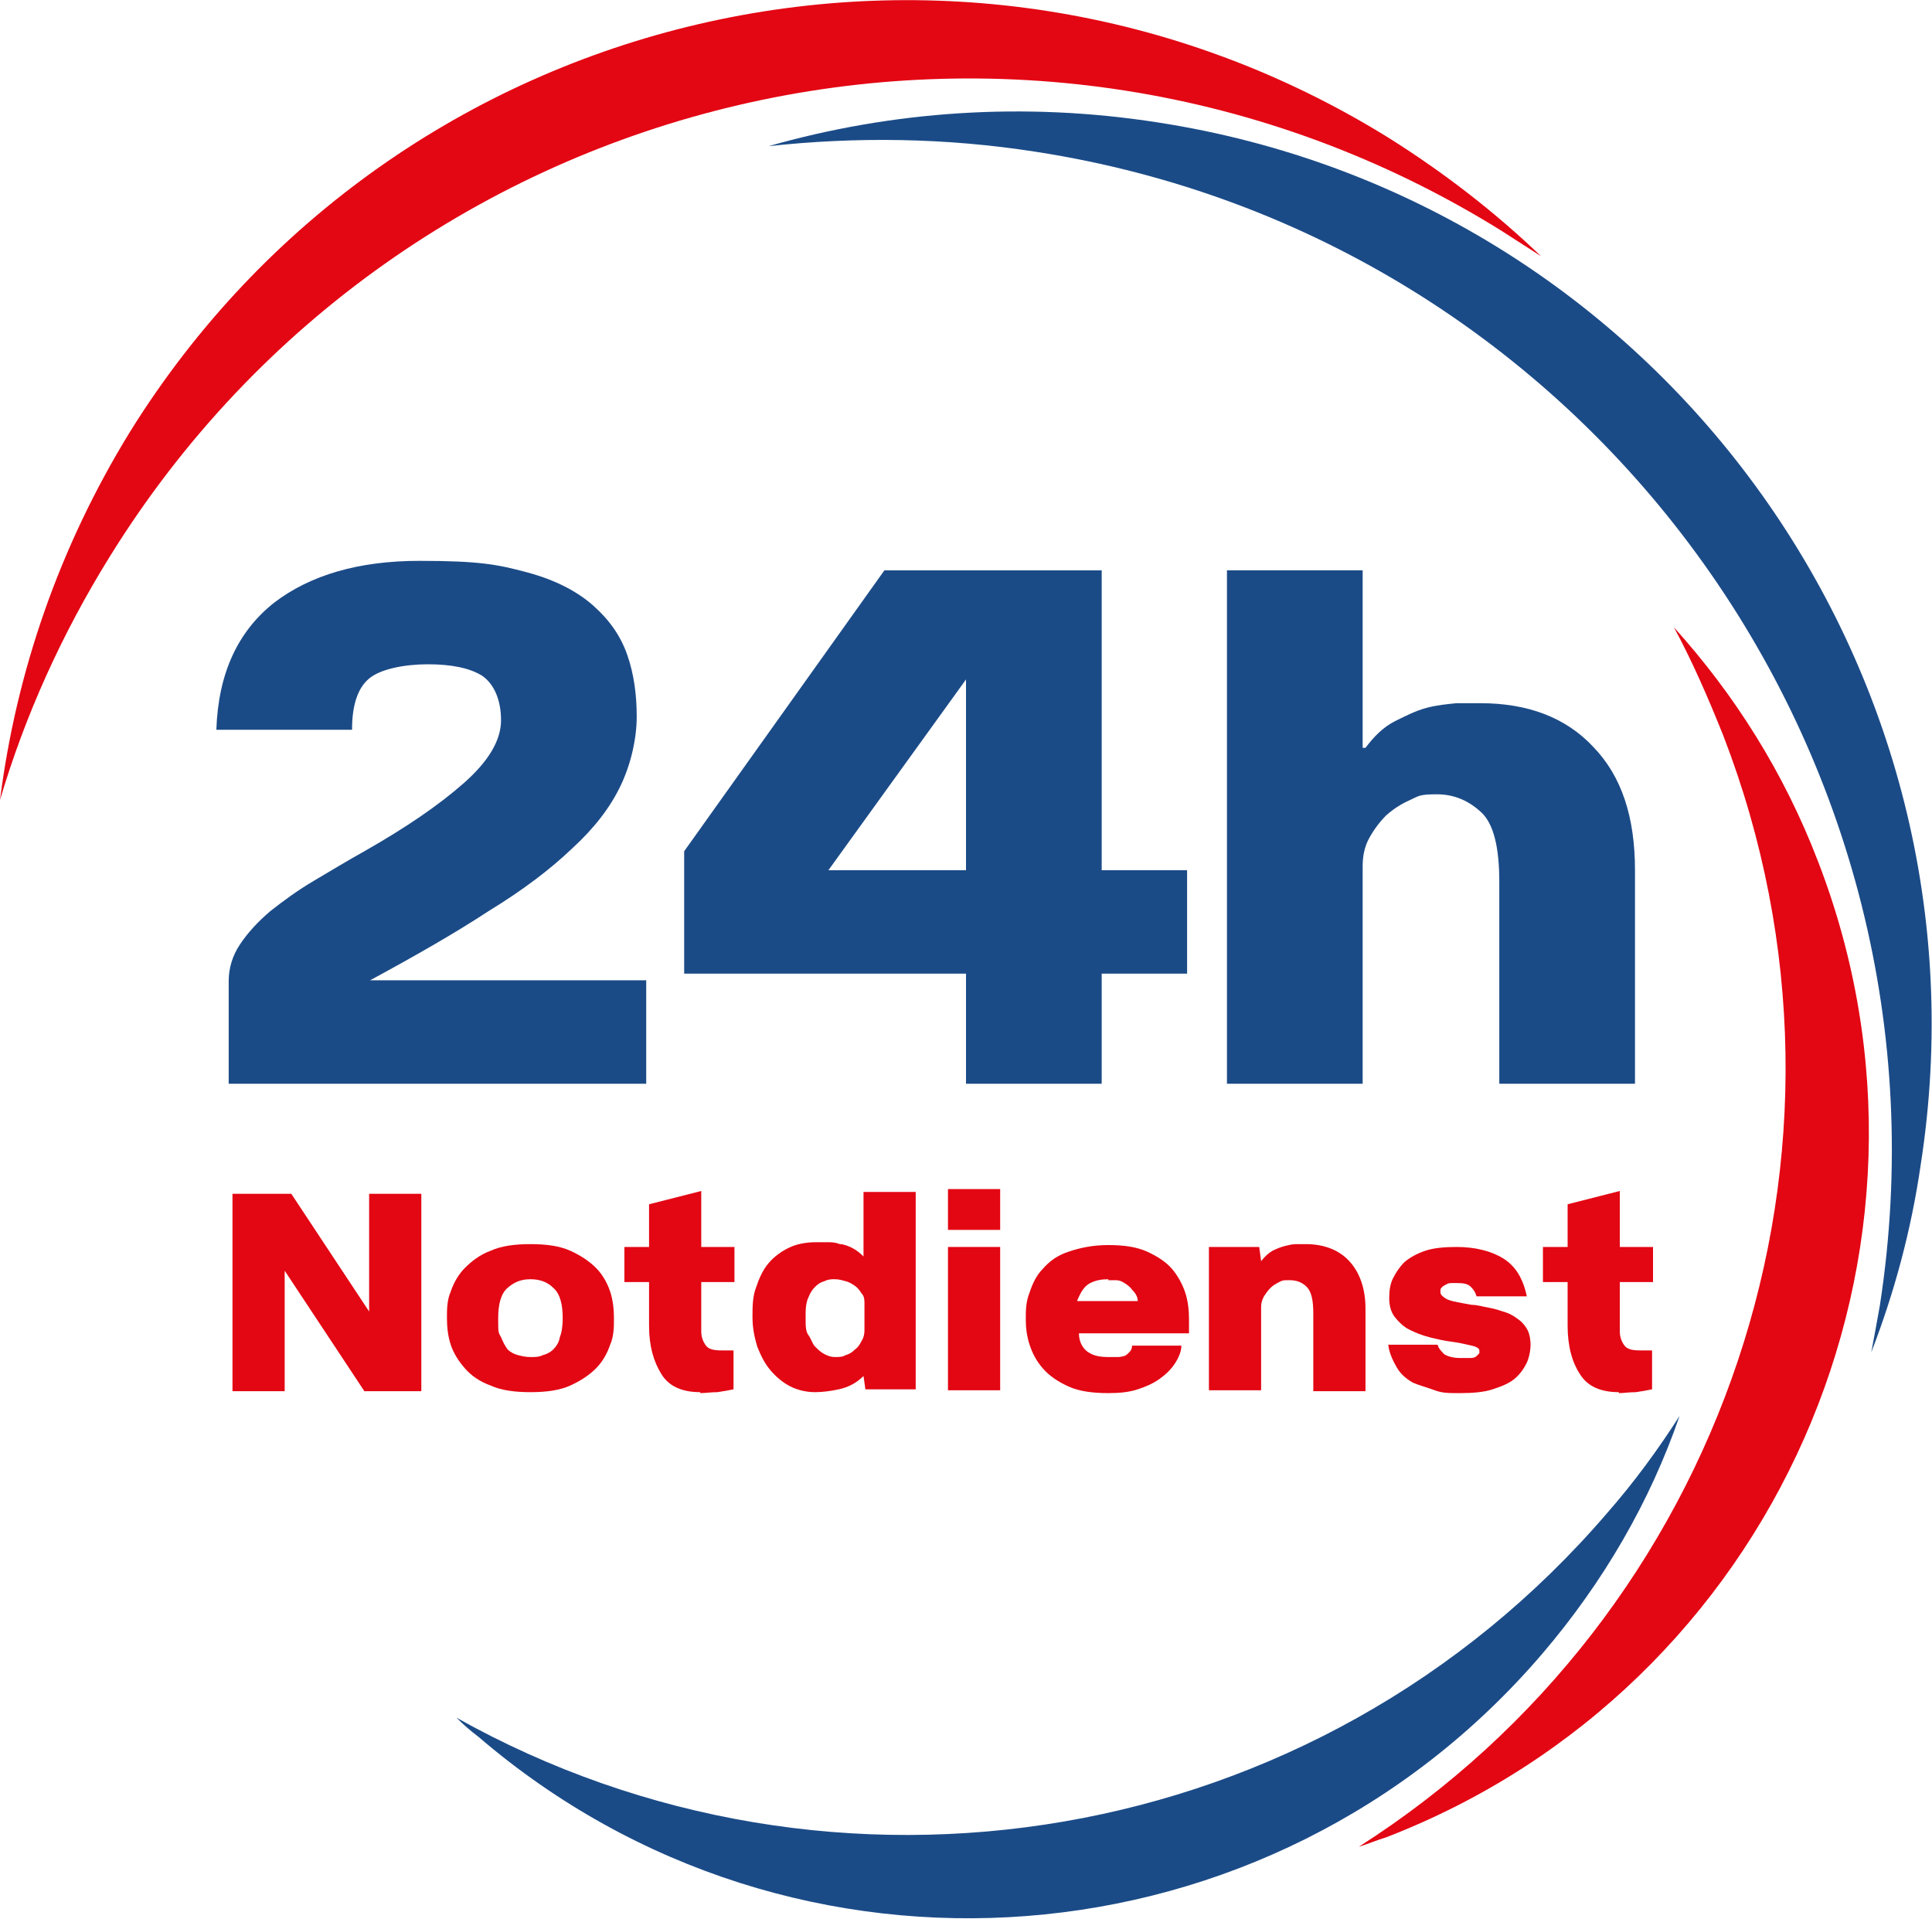 <?xml version="1.0" encoding="UTF-8"?>
<svg id="Ebene_1" data-name="Ebene 1" xmlns="http://www.w3.org/2000/svg" version="1.1" viewBox="0 0 203.6 202.2">
  <defs>
    <style>
      .cls-1 {
        fill: #e30613;
      }

      .cls-1, .cls-2 {
        stroke-width: 0px;
      }

      .cls-2 {
        fill: #1b4b87;
      }
    </style>
  </defs>
  <g>
    <path class="cls-1" d="M0,84.3c2.6-8.8,6.5-17.5,11.6-25.7C42.6,8.6,108.3-6.7,158.2,24.3c1.4.9,2.8,1.8,4.2,2.7-4.8-4.6-10.2-8.8-16.1-12.5C101.1-13.5,41.8.3,13.7,45.5,6.2,57.7,1.7,70.9,0,84.3Z"/>
    <path class="cls-2" d="M81,15.4c9.2-1,18.6-.9,28.2.6,58.1,9,97.9,63.5,88.9,121.6-.3,1.7-.6,3.3-.9,4.9,2.4-6.2,4.2-12.8,5.2-19.7,8.2-52.5-27.8-101.8-80.4-109.9-14.1-2.2-28-1.2-41,2.5Z"/>
    <path class="cls-2" d="M169.4,159.4c-30.7,35.8-81.7,43.8-121.3,21.6.7.7,1.5,1.4,2.3,2,33.3,28.6,83.5,24.7,112.1-8.7,6.5-7.6,11.4-16.1,14.5-25.1-2.3,3.6-4.8,7-7.6,10.2h0Z"/>
    <path class="cls-1" d="M181.6,77.5c17,44-.1,92.7-38.4,117.1,1-.3,1.9-.7,2.9-1,40.9-15.8,61.3-61.9,45.5-102.8-3.6-9.4-8.8-17.6-15.2-24.7,1.9,3.5,3.6,7.4,5.2,11.4Z"/>
  </g>
  <g>
    <path class="cls-2" d="M24.1,114.2v-10.8c0-1.4.4-2.7,1.2-3.9.8-1.2,1.9-2.4,3.2-3.5,1.4-1.1,2.9-2.2,4.6-3.2s3.5-2.1,5.3-3.1c4.4-2.5,7.9-4.9,10.5-7.2,2.6-2.3,3.9-4.5,3.9-6.6s-.7-3.8-2-4.7c-1.3-.8-3.2-1.2-5.7-1.2s-5,.5-6.2,1.5-1.8,2.8-1.8,5.4h-14.3c.2-6,2.3-10.4,6.1-13.4,3.8-2.9,8.9-4.4,15.3-4.4s8.3.4,11.3,1.2,5.3,2,7,3.5c1.7,1.5,2.9,3.2,3.6,5.2.7,2,1,4.2,1,6.5s-.6,5-1.7,7.3-2.8,4.5-5.1,6.6c-2.3,2.2-5.2,4.4-8.8,6.6-3.5,2.3-7.7,4.7-12.5,7.3h29.1v10.9H24.1Z"/>
    <path class="cls-2" d="M101.8,102.6h-29.7v-12.9l21.1-29.6h22.9v31.6h9v10.9h-9v11.6h-14.3v-11.6ZM101.8,91.7v-20.1l-14.5,20.1h14.5Z"/>
    <path class="cls-2" d="M143.9,78.8c.9-1.2,1.9-2.2,3.1-2.8s2.2-1.1,3.3-1.4,2.2-.4,3.2-.5h2.5c5,0,9,1.5,11.9,4.6,3,3.1,4.4,7.4,4.4,13v22.5h-14.3v-21.3c0-3.6-.6-6.1-1.9-7.3-1.3-1.2-2.8-1.9-4.7-1.9s-1.9.2-2.8.6c-.9.4-1.7.9-2.5,1.6-.7.7-1.3,1.5-1.8,2.4s-.7,1.9-.7,3v22.9h-14.3v-54.1h14.3v18.7h.3Z"/>
  </g>
  <g>
    <path class="cls-1" d="M30,133.9v12.7h-5.5v-20.8h6.2l8.2,12.4v-12.4h5.5v20.8h-6l-8.4-12.7h0Z"/>
    <path class="cls-1" d="M55.9,146.7c-1.7,0-3.1-.2-4.2-.7-1.1-.4-2-1-2.7-1.8s-1.2-1.6-1.5-2.5-.4-1.9-.4-2.8,0-1.9.4-2.8c.3-.9.8-1.8,1.5-2.5s1.6-1.4,2.7-1.8c1.1-.5,2.5-.7,4.2-.7s3.1.2,4.2.7c1.1.5,2,1.1,2.7,1.8s1.2,1.6,1.5,2.5.4,1.9.4,2.8,0,1.9-.4,2.8c-.3.9-.8,1.8-1.5,2.5s-1.6,1.3-2.7,1.8c-1.1.5-2.5.7-4.2.7ZM55.9,143c.5,0,.9,0,1.3-.2.4-.1.8-.3,1.1-.6s.6-.7.7-1.3c.2-.5.3-1.2.3-2,0-1.5-.3-2.6-1-3.2-.6-.6-1.4-.9-2.4-.9s-1.7.3-2.4.9-1,1.7-1,3.2,0,1.5.3,2c.2.5.4.9.7,1.3.3.3.7.5,1.1.6.4.1.8.2,1.3.2Z"/>
    <path class="cls-1" d="M73.8,146.7c-1.9,0-3.3-.6-4.1-1.9s-1.3-2.9-1.3-5.1v-4.6h-2.6v-3.7h2.6v-4.5l5.5-1.4v5.9h3.5v3.7h-3.5v5.2c0,.6.2,1.1.5,1.5s.9.5,1.6.5h1.3v4.1c-.5.1-1,.2-1.7.3-.7,0-1.3.1-1.8.1h0Z"/>
    <path class="cls-1" d="M85.9,146.7c-.9,0-1.8-.2-2.6-.6-.8-.4-1.5-1-2.1-1.7s-1-1.5-1.4-2.5c-.3-1-.5-2-.5-3.1s0-2.2.4-3.2c.3-.9.7-1.8,1.3-2.5s1.3-1.2,2.1-1.6c.8-.4,1.8-.6,2.9-.6h1.2c.4,0,.8,0,1.3.2.4,0,.9.2,1.3.4s.8.5,1.2.9v-6.8h5.5v20.8h-5.3l-.2-1.4c-.8.8-1.7,1.2-2.6,1.4s-1.8.3-2.5.3h0ZM84.9,139.1c0,.6,0,1.2.3,1.6s.4.9.7,1.2c.3.3.6.6,1,.8s.7.3,1.1.3.8,0,1.1-.2c.4-.1.7-.3,1-.6.3-.2.5-.5.7-.9.2-.3.3-.7.3-1.1v-2.8c0-.4,0-.8-.3-1.1-.2-.3-.4-.6-.7-.8s-.6-.4-1-.5-.7-.2-1.1-.2-.7,0-1.1.2c-.4.1-.7.3-1,.6s-.5.6-.7,1.1c-.2.4-.3,1-.3,1.6v.9h0Z"/>
    <path class="cls-1" d="M99.9,125.3h5.5v4.3h-5.5v-4.3ZM99.9,131.4h5.5v15.1h-5.5v-15.1Z"/>
    <path class="cls-1" d="M124.5,141.8c0,.6-.3,1.3-.7,1.9-.4.6-.9,1.1-1.6,1.6s-1.4.8-2.3,1.1-1.9.4-3.1.4c-1.7,0-3.1-.2-4.2-.7s-2-1.1-2.7-1.9c-.7-.8-1.1-1.6-1.4-2.5s-.4-1.8-.4-2.7,0-1.8.4-2.8c.3-.9.7-1.8,1.4-2.5.7-.8,1.5-1.4,2.7-1.8s2.5-.7,4.2-.7,3,.2,4.1.7,2,1.1,2.6,1.8,1.1,1.6,1.4,2.5.4,1.9.4,2.8v1.5h-11.6c0,1,.5,1.7,1,2,.6.4,1.3.5,2.2.5s.5,0,.7,0c.3,0,.5,0,.8-.1.2,0,.4-.2.6-.4s.3-.4.3-.7h5.4-.2ZM116.8,134.8c-.7,0-1.3.1-1.9.4-.6.3-1,.9-1.4,1.9h6.4c0-.5-.3-.9-.6-1.2-.2-.3-.5-.5-.8-.7s-.6-.3-.9-.3h-1,.2Z"/>
    <path class="cls-1" d="M132.9,132.9c.4-.5.7-.8,1.2-1.1.4-.2.9-.4,1.3-.5s.8-.2,1.2-.2h1c1.9,0,3.5.6,4.6,1.8s1.7,2.9,1.7,5v8.7h-5.5v-8.2c0-1.4-.2-2.3-.7-2.8s-1.1-.7-1.8-.7-.7,0-1.1.2c-.4.2-.7.4-.9.6-.3.3-.5.6-.7.9-.2.4-.3.7-.3,1.1v8.8h-5.5v-15.1h5.3l.2,1.5Z"/>
    <path class="cls-1" d="M161.3,141.5c0,.7-.1,1.4-.4,2.1-.3.6-.7,1.2-1.3,1.7s-1.4.8-2.3,1.1c-.9.3-2.1.4-3.4.4s-1.9,0-2.7-.3-1.6-.5-2.3-.8c-.7-.4-1.3-.9-1.7-1.6s-.8-1.5-.9-2.4h5.2c.1.4.4.7.7,1,.3.2.9.4,1.6.4h1.2c.3,0,.5-.1.6-.2s.2-.2.3-.3v-.3c0-.2-.3-.4-.8-.5s-1.2-.3-2-.4c-.9-.1-1.7-.3-2.5-.5s-1.5-.5-2.1-.8-1.1-.8-1.5-1.3-.6-1.2-.6-2,.1-1.5.4-2.1.7-1.2,1.2-1.7c.6-.5,1.3-.9,2.2-1.2s2-.4,3.3-.4c1.9,0,3.6.4,4.9,1.2,1.3.8,2.1,2.1,2.5,4h-5.3c-.1-.4-.3-.7-.6-1s-.7-.4-1.5-.4-.8,0-1,.1-.4.2-.5.3-.2.2-.2.3v.3c0,.2.2.4.5.6s.7.3,1.2.4c.5.1,1,.2,1.6.3.6,0,1.2.2,1.8.3s1.2.3,1.8.5,1,.5,1.4.8.7.7.9,1.1c.2.4.3,1,.3,1.6v-.3Z"/>
    <path class="cls-1" d="M170.6,146.7c-1.9,0-3.3-.6-4.1-1.9-.8-1.2-1.3-2.9-1.3-5.1v-4.6h-2.6v-3.7h2.6v-4.5l5.5-1.4v5.9h3.5v3.7h-3.5v5.2c0,.6.2,1.1.5,1.5s.9.5,1.6.5h1.3v4.1c-.5.1-1,.2-1.7.3-.7,0-1.3.1-1.8.1h0Z"/>
  </g>
</svg>
